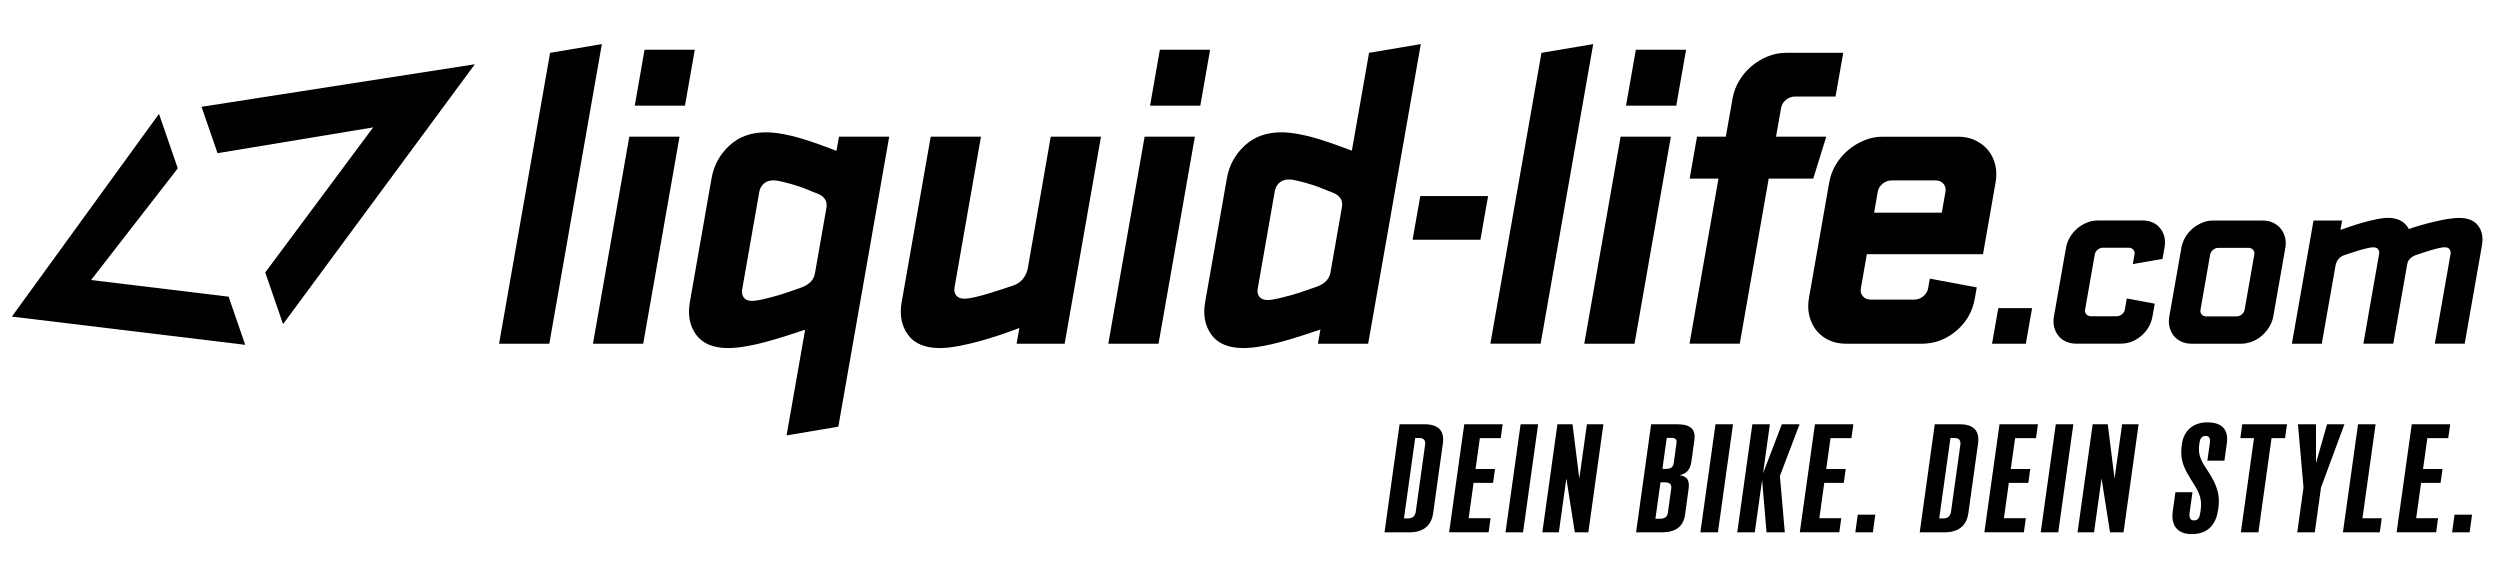 <?xml version="1.0" encoding="utf-8"?>
<!-- Generator: Adobe Illustrator 27.2.0, SVG Export Plug-In . SVG Version: 6.00 Build 0)  -->
<svg version="1.1" id="Ebene_1" xmlns="http://www.w3.org/2000/svg" xmlns:xlink="http://www.w3.org/1999/xlink" x="0px" y="0px"
	 viewBox="0 0 512 115" style="enable-background:new 0 0 512 115;" xml:space="preserve">
<g>
	<g>
		<path d="M112.66,10.82l10.6-1.79L112.5,70.39h-10.29L112.66,10.82z"/>
		<path d="M132,10.19h10.29l-2.01,11.45H130L132,10.19z M128.88,27.99h10.29l-7.44,42.4h-10.29L128.88,27.99z"/>
		<path d="M145.73,36.49c0.46-2.62,1.67-4.84,3.63-6.66c1.96-1.82,4.46-2.73,7.5-2.73c1.07,0,2.26,0.12,3.56,0.36
			c1.3,0.24,2.59,0.56,3.86,0.95c1.27,0.39,2.53,0.81,3.76,1.26c1.23,0.45,2.32,0.86,3.27,1.22l0.51-2.9h10.29l-10.42,59.39
			l-10.6,1.79l3.8-21.65c-1.08,0.36-2.31,0.76-3.7,1.21c-1.39,0.45-2.79,0.86-4.2,1.25c-1.41,0.39-2.81,0.7-4.19,0.94
			c-1.38,0.24-2.61,0.36-3.69,0.36c-3.04,0-5.22-0.91-6.54-2.73c-1.32-1.82-1.75-4.04-1.29-6.66L145.73,36.49z M152.34,60.95
			c0.34,0.45,0.9,0.67,1.67,0.67c0.54,0,1.26-0.1,2.16-0.31c0.9-0.21,1.84-0.45,2.81-0.72c0.97-0.27,1.9-0.57,2.8-0.89
			c0.89-0.33,1.62-0.58,2.19-0.76c1.71-0.6,2.69-1.58,2.93-2.95l2.35-13.42c0.24-1.37-0.39-2.35-1.9-2.95
			c-0.51-0.18-1.15-0.43-1.92-0.76c-0.78-0.33-1.61-0.63-2.48-0.89c-0.88-0.27-1.73-0.51-2.56-0.72c-0.83-0.21-1.51-0.31-2.05-0.31
			c-0.78,0-1.41,0.22-1.91,0.67c-0.5,0.45-0.8,1-0.92,1.65l-3.52,20.04C151.89,59.96,152.01,60.51,152.34,60.95z"/>
		<path d="M215.19,27.99h10.29l-7.44,42.4h-9.84l0.57-3.22c-1.09,0.42-2.33,0.86-3.72,1.34c-1.4,0.48-2.85,0.92-4.35,1.34
			c-1.5,0.42-2.98,0.76-4.43,1.03c-1.45,0.27-2.71,0.4-3.78,0.4c-3.04,0-5.22-0.91-6.54-2.73c-1.32-1.82-1.75-4.04-1.29-6.66
			l5.95-33.9h10.29l-5.41,30.86c-0.12,0.66,0,1.21,0.34,1.65c0.34,0.45,0.9,0.67,1.67,0.67c0.54,0,1.25-0.1,2.16-0.31
			c0.9-0.21,1.84-0.46,2.82-0.76c0.98-0.3,1.91-0.6,2.8-0.89c0.89-0.3,1.61-0.54,2.18-0.72c0.89-0.3,1.58-0.77,2.08-1.43
			c0.5-0.66,0.82-1.37,0.96-2.15L215.19,27.99z"/>
		<path d="M237.54,10.19h10.29l-2.01,11.45h-10.29L237.54,10.19z M234.42,27.99h10.29l-7.44,42.4h-10.29L234.42,27.99z"/>
		<path d="M251.27,36.49c0.46-2.62,1.67-4.84,3.63-6.66c1.96-1.82,4.46-2.73,7.5-2.73c1.07,0,2.26,0.12,3.56,0.36
			c1.3,0.24,2.59,0.55,3.86,0.94c1.27,0.39,2.53,0.81,3.76,1.25c1.23,0.45,2.32,0.85,3.28,1.21l3.52-20.04l10.6-1.79L280.2,70.39
			h-10.29l0.51-2.9c-1.08,0.36-2.31,0.77-3.7,1.22c-1.39,0.45-2.79,0.87-4.2,1.26c-1.41,0.39-2.81,0.71-4.19,0.95
			c-1.38,0.24-2.61,0.36-3.69,0.36c-3.04,0-5.22-0.91-6.54-2.73c-1.32-1.82-1.75-4.04-1.29-6.66L251.27,36.49z M257.58,59.12
			c-0.12,0.66,0,1.21,0.34,1.65c0.34,0.45,0.9,0.67,1.67,0.67c0.54,0,1.26-0.1,2.16-0.31c0.9-0.21,1.84-0.45,2.81-0.72
			c0.97-0.27,1.9-0.57,2.8-0.89c0.89-0.33,1.62-0.58,2.19-0.76c1.71-0.6,2.69-1.58,2.93-2.95l2.35-13.42
			c0.24-1.37-0.39-2.36-1.9-2.95c-0.51-0.18-1.15-0.43-1.92-0.76c-0.78-0.33-1.61-0.63-2.48-0.89c-0.88-0.27-1.73-0.51-2.56-0.72
			c-0.83-0.21-1.51-0.31-2.05-0.31c-0.78,0-1.41,0.22-1.91,0.67c-0.5,0.45-0.8,1-0.92,1.65L257.58,59.12z"/>
		<path d="M289.3,49.1l1.57-8.94h13.89l-1.57,8.94H289.3z"/>
		<g>
			<path d="M315.69,10.82l10.6-1.79l-10.77,61.36h-10.29L315.69,10.82z"/>
			<path d="M335.02,10.19h10.29l-2.01,11.45h-10.29L335.02,10.19z M331.9,27.99h10.29l-7.44,42.4h-10.29L331.9,27.99z"/>
			<path d="M375.92,19.77h-8.32c-0.66,0-1.26,0.22-1.82,0.67c-0.56,0.45-0.89,1-1.01,1.65l-1.04,5.9h10.29l-2.67,8.59h-9.12
				l-5.93,33.81h-10.29l5.93-33.81h-5.9l1.51-8.59h5.9l1.37-7.78c0.23-1.31,0.68-2.53,1.36-3.67c0.68-1.13,1.5-2.12,2.49-2.95
				c0.98-0.83,2.08-1.51,3.3-2.01c1.22-0.51,2.49-0.76,3.8-0.76h11.72L375.92,19.77z"/>
			<path d="M381.53,60.69c0.4,0.45,0.92,0.67,1.58,0.67h8.94c0.66,0,1.26-0.22,1.82-0.67c0.56-0.45,0.89-1,1.01-1.65l0.35-1.97
				l9.61,1.79l-0.41,2.33c-0.46,2.62-1.73,4.82-3.79,6.57c-2.07,1.76-4.44,2.64-7.13,2.64h-15.38c-1.31,0-2.49-0.24-3.54-0.72
				c-1.05-0.48-1.92-1.15-2.6-2.01c-0.68-0.86-1.16-1.86-1.44-3c-0.28-1.13-0.3-2.35-0.07-3.67l4.14-23.61
				c0.23-1.31,0.68-2.53,1.36-3.67c0.68-1.13,1.5-2.12,2.49-2.95c0.98-0.83,2.08-1.51,3.3-2.01c1.22-0.51,2.49-0.76,3.8-0.76h15.47
				c1.31,0,2.49,0.25,3.53,0.76c1.04,0.51,1.91,1.18,2.6,2.01c0.69,0.84,1.17,1.82,1.45,2.95c0.28,1.13,0.3,2.36,0.07,3.67
				l-2.57,14.67h-23.79l-1.22,6.98C380.99,59.69,381.13,60.24,381.53,60.69z M383.82,43.56h13.86l0.75-4.29
				c0.11-0.66-0.03-1.21-0.43-1.65c-0.4-0.45-0.93-0.67-1.58-0.67h-9.03c-0.66,0-1.26,0.22-1.82,0.67c-0.56,0.45-0.89,1-1.01,1.65
				L383.82,43.56z"/>
			<path d="M407.97,70.39l1.28-7.29h6.92l-1.28,7.29H407.97z"/>
			<path d="M435.57,61.13l5.72,1.06l-0.46,2.61c-0.27,1.56-1.03,2.88-2.27,3.96c-1.24,1.08-2.65,1.62-4.25,1.62h-9.1
				c-0.78,0-1.48-0.14-2.11-0.43c-0.62-0.28-1.14-0.68-1.55-1.2c-0.41-0.51-0.69-1.11-0.86-1.78c-0.17-0.67-0.18-1.4-0.04-2.18
				l2.47-14.05c0.14-0.78,0.41-1.51,0.81-2.18c0.4-0.67,0.89-1.26,1.48-1.76c0.58-0.5,1.24-0.9,1.97-1.2
				c0.73-0.3,1.48-0.45,2.26-0.45h9.1c1.6,0,2.82,0.54,3.68,1.62c0.86,1.08,1.15,2.4,0.87,3.96l-0.4,2.29l-6.09,1.06l0.35-1.97
				c0.07-0.39-0.02-0.72-0.25-0.98c-0.24-0.27-0.55-0.4-0.94-0.4h-5.27c-0.39,0-0.75,0.13-1.08,0.4c-0.33,0.27-0.53,0.59-0.6,0.98
				l-1.98,11.28c-0.07,0.39,0.02,0.72,0.25,0.98c0.24,0.27,0.55,0.4,0.94,0.4h5.27c0.39,0,0.75-0.13,1.08-0.4
				c0.33-0.27,0.53-0.59,0.6-0.98L435.57,61.13z"/>
			<path d="M446.73,69.96c-0.62-0.28-1.14-0.68-1.55-1.2c-0.41-0.51-0.69-1.11-0.86-1.78c-0.17-0.67-0.18-1.4-0.04-2.18l2.47-14.05
				c0.14-0.78,0.41-1.51,0.81-2.18c0.4-0.67,0.89-1.26,1.48-1.76c0.58-0.5,1.24-0.9,1.97-1.2c0.73-0.3,1.48-0.45,2.26-0.45h10.11
				c0.78,0,1.49,0.15,2.13,0.45c0.64,0.3,1.16,0.7,1.57,1.2c0.41,0.5,0.71,1.08,0.89,1.76c0.18,0.67,0.21,1.4,0.07,2.18l-2.47,14.05
				c-0.14,0.78-0.42,1.51-0.84,2.18c-0.42,0.67-0.92,1.27-1.51,1.78c-0.59,0.51-1.25,0.91-1.99,1.2c-0.74,0.28-1.5,0.43-2.28,0.43
				h-10.11C448.06,70.39,447.36,70.25,446.73,69.96z M461.68,52.14c0.07-0.39-0.02-0.72-0.25-0.98c-0.24-0.27-0.55-0.4-0.94-0.4
				h-6.17c-0.39,0-0.75,0.13-1.08,0.4c-0.33,0.27-0.53,0.59-0.6,0.98l-1.98,11.28c-0.07,0.39,0.02,0.72,0.25,0.98
				c0.24,0.27,0.55,0.4,0.94,0.4h6.17c0.39,0,0.75-0.13,1.08-0.4c0.33-0.27,0.53-0.59,0.6-0.98L461.68,52.14z"/>
			<path d="M475.5,70.39h-6.12l4.43-25.23h5.85l-0.34,1.92c0.6-0.21,1.33-0.46,2.18-0.75c0.85-0.28,1.72-0.55,2.61-0.8
				c0.9-0.25,1.77-0.46,2.64-0.64c0.86-0.18,1.62-0.27,2.26-0.27c1.1,0,2,0.2,2.71,0.61c0.71,0.41,1.25,0.97,1.62,1.68
				c0.68-0.25,1.48-0.51,2.4-0.77c0.92-0.27,1.85-0.51,2.82-0.74c0.96-0.23,1.89-0.42,2.79-0.56c0.89-0.14,1.66-0.21,2.3-0.21
				c1.81,0,3.11,0.54,3.89,1.62c0.79,1.08,1.04,2.4,0.77,3.96l-3.54,20.17h-6.12l3.22-18.36c0.07-0.39,0-0.72-0.2-0.98
				c-0.2-0.27-0.53-0.4-0.99-0.4c-0.32,0-0.75,0.06-1.28,0.19c-0.54,0.12-1.1,0.28-1.68,0.45c-0.58,0.18-1.14,0.36-1.66,0.53
				c-0.53,0.18-0.96,0.32-1.3,0.43c-1.03,0.39-1.61,1.01-1.76,1.86l-2.86,16.29h-6.12l3.22-18.36c0.07-0.39,0-0.72-0.2-0.98
				c-0.2-0.27-0.53-0.4-0.99-0.4c-0.32,0-0.75,0.06-1.28,0.19c-0.54,0.12-1.1,0.28-1.68,0.45c-0.58,0.18-1.14,0.36-1.66,0.53
				c-0.53,0.18-0.96,0.32-1.3,0.43c-0.53,0.18-0.94,0.46-1.24,0.85c-0.3,0.39-0.49,0.82-0.57,1.28L475.5,70.39z"/>
		</g>
		<g>
			<polygon points="46.82,60.76 18.65,57.35 36.41,34.48 32.56,23.32 2.43,64.84 50.22,70.62 			"/>
			<polygon points="41.27,21.87 44.55,31.37 76.42,26.09 54.32,55.8 57.97,66.38 97.25,13.16 			"/>
		</g>
	</g>
</g>
<g>
	<path d="M286.63,86.89h5.1c3.02,0,4.11,1.49,3.77,3.92l-1.99,14.29c-0.34,2.4-1.84,3.92-4.86,3.92h-5.1L286.63,86.89z
		 M288.39,106.17c0.9,0,1.43-0.47,1.56-1.39l1.91-13.69c0.12-0.88-0.27-1.39-1.17-1.39h-0.86l-2.3,16.47H288.39z"/>
	<path d="M299.88,86.89h7.87l-0.4,2.84h-4.28l-0.88,6.32h3.99l-0.4,2.84h-3.99l-1.01,7.24h4.49l-0.4,2.88h-8.09L299.88,86.89z"/>
	<path d="M315.01,86.89l-3.09,22.13h-3.59l3.09-22.13H315.01z"/>
	<path d="M318.96,86.89h3.09l1.39,11.13L325,86.89h3.38l-3.09,22.13h-2.77l-1.73-11.04l-1.54,11.04h-3.38L318.96,86.89z"/>
	<path d="M338.15,86.89h5.39c2.91,0,3.74,1.23,3.47,3.22l-0.6,4.33c-0.22,1.58-0.83,2.56-2.45,2.88c1.69,0.22,2.1,1.2,1.85,2.94
		l-0.72,5.19c-0.34,2.4-1.97,3.57-4.67,3.57h-5.35L338.15,86.89z M339.94,106.24c1.04,0,1.53-0.38,1.65-1.3l0.68-4.9
		c0.11-0.79-0.26-1.26-1.3-1.26h-0.9l-1.04,7.46H339.94z M341.29,96.02c0.86,0,1.38-0.35,1.49-1.17l0.58-4.17
		c0.09-0.66-0.22-1.01-1.04-1.01h-0.97l-0.89,6.35H341.29z"/>
	<path d="M354.92,86.89l-3.09,22.13h-3.59l3.09-22.13H354.92z"/>
	<path d="M358.88,86.89h3.59l-1.4,10.05l3.85-10.05h3.63l-4.03,10.59l1.01,11.54h-3.74l-0.91-10.72l-1.5,10.72h-3.59L358.88,86.89z"
		/>
	<path d="M371.7,86.89h7.87l-0.4,2.84h-4.28l-0.88,6.32h3.99l-0.4,2.84h-3.99l-1.01,7.24h4.49l-0.4,2.88h-8.09L371.7,86.89z"/>
	<path d="M380.47,105.41h3.59l-0.5,3.61h-3.59L380.47,105.41z"/>
	<path d="M396.24,86.89h5.1c3.02,0,4.1,1.49,3.77,3.92l-1.99,14.29c-0.34,2.4-1.84,3.92-4.86,3.92h-5.1L396.24,86.89z
		 M398.01,106.17c0.9,0,1.43-0.47,1.56-1.39l1.91-13.69c0.12-0.88-0.27-1.39-1.17-1.39h-0.86l-2.3,16.47H398.01z"/>
	<path d="M409.5,86.89h7.87l-0.4,2.84h-4.28l-0.88,6.32h3.99l-0.4,2.84h-3.99l-1.01,7.24h4.49l-0.4,2.88h-8.09L409.5,86.89z"/>
	<path d="M424.62,86.89l-3.09,22.13h-3.59l3.09-22.13H424.62z"/>
	<path d="M428.58,86.89h3.09l1.39,11.13l1.55-11.13h3.38l-3.09,22.13h-2.77l-1.73-11.04l-1.54,11.04h-3.38L428.58,86.89z"/>
	<path d="M444.98,104.72l0.55-3.92h3.49l-0.58,4.14c-0.14,0.98,0.06,1.64,0.88,1.64c0.9,0,1.17-0.63,1.3-1.61l0.1-0.7
		c0.33-2.4-0.64-3.89-1.67-5.53l-0.41-0.66c-1.35-2.18-2.22-3.95-1.83-6.74l0.07-0.48c0.35-2.53,2.12-4.36,5.21-4.36
		c3.27,0,4.32,1.77,3.96,4.33l-0.49,3.51h-3.49l0.51-3.64c0.12-0.85-0.09-1.42-0.88-1.42s-1.12,0.57-1.23,1.3l-0.07,0.54
		c-0.25,1.77,0.27,3,1.15,4.39l0.33,0.5c1.47,2.31,2.93,4.49,2.45,7.97l-0.07,0.47c-0.44,3.13-2.23,4.93-5.36,4.93
		C445.77,109.4,444.6,107.44,444.98,104.72z"/>
	<path d="M459.22,86.89h9.16l-0.4,2.84h-2.77l-2.69,19.29h-3.59l2.69-19.29h-2.8L459.22,86.89z"/>
	<path d="M474.31,86.89l0.01,7.94l2.26-7.94h3.56l-4.79,12.93l-1.28,9.2h-3.59l1.28-9.2l-1.14-12.93H474.31z"/>
	<path d="M482.93,86.89h3.59l-2.69,19.25h3.95l-0.4,2.88h-7.55L482.93,86.89z"/>
	<path d="M493.93,86.89h7.87l-0.4,2.84h-4.28l-0.88,6.32h3.99l-0.4,2.84h-3.99l-1.01,7.24h4.49l-0.4,2.88h-8.09L493.93,86.89z"/>
	<path d="M502.69,105.41h3.59l-0.5,3.61h-3.59L502.69,105.41z"/>
</g>
</svg>
